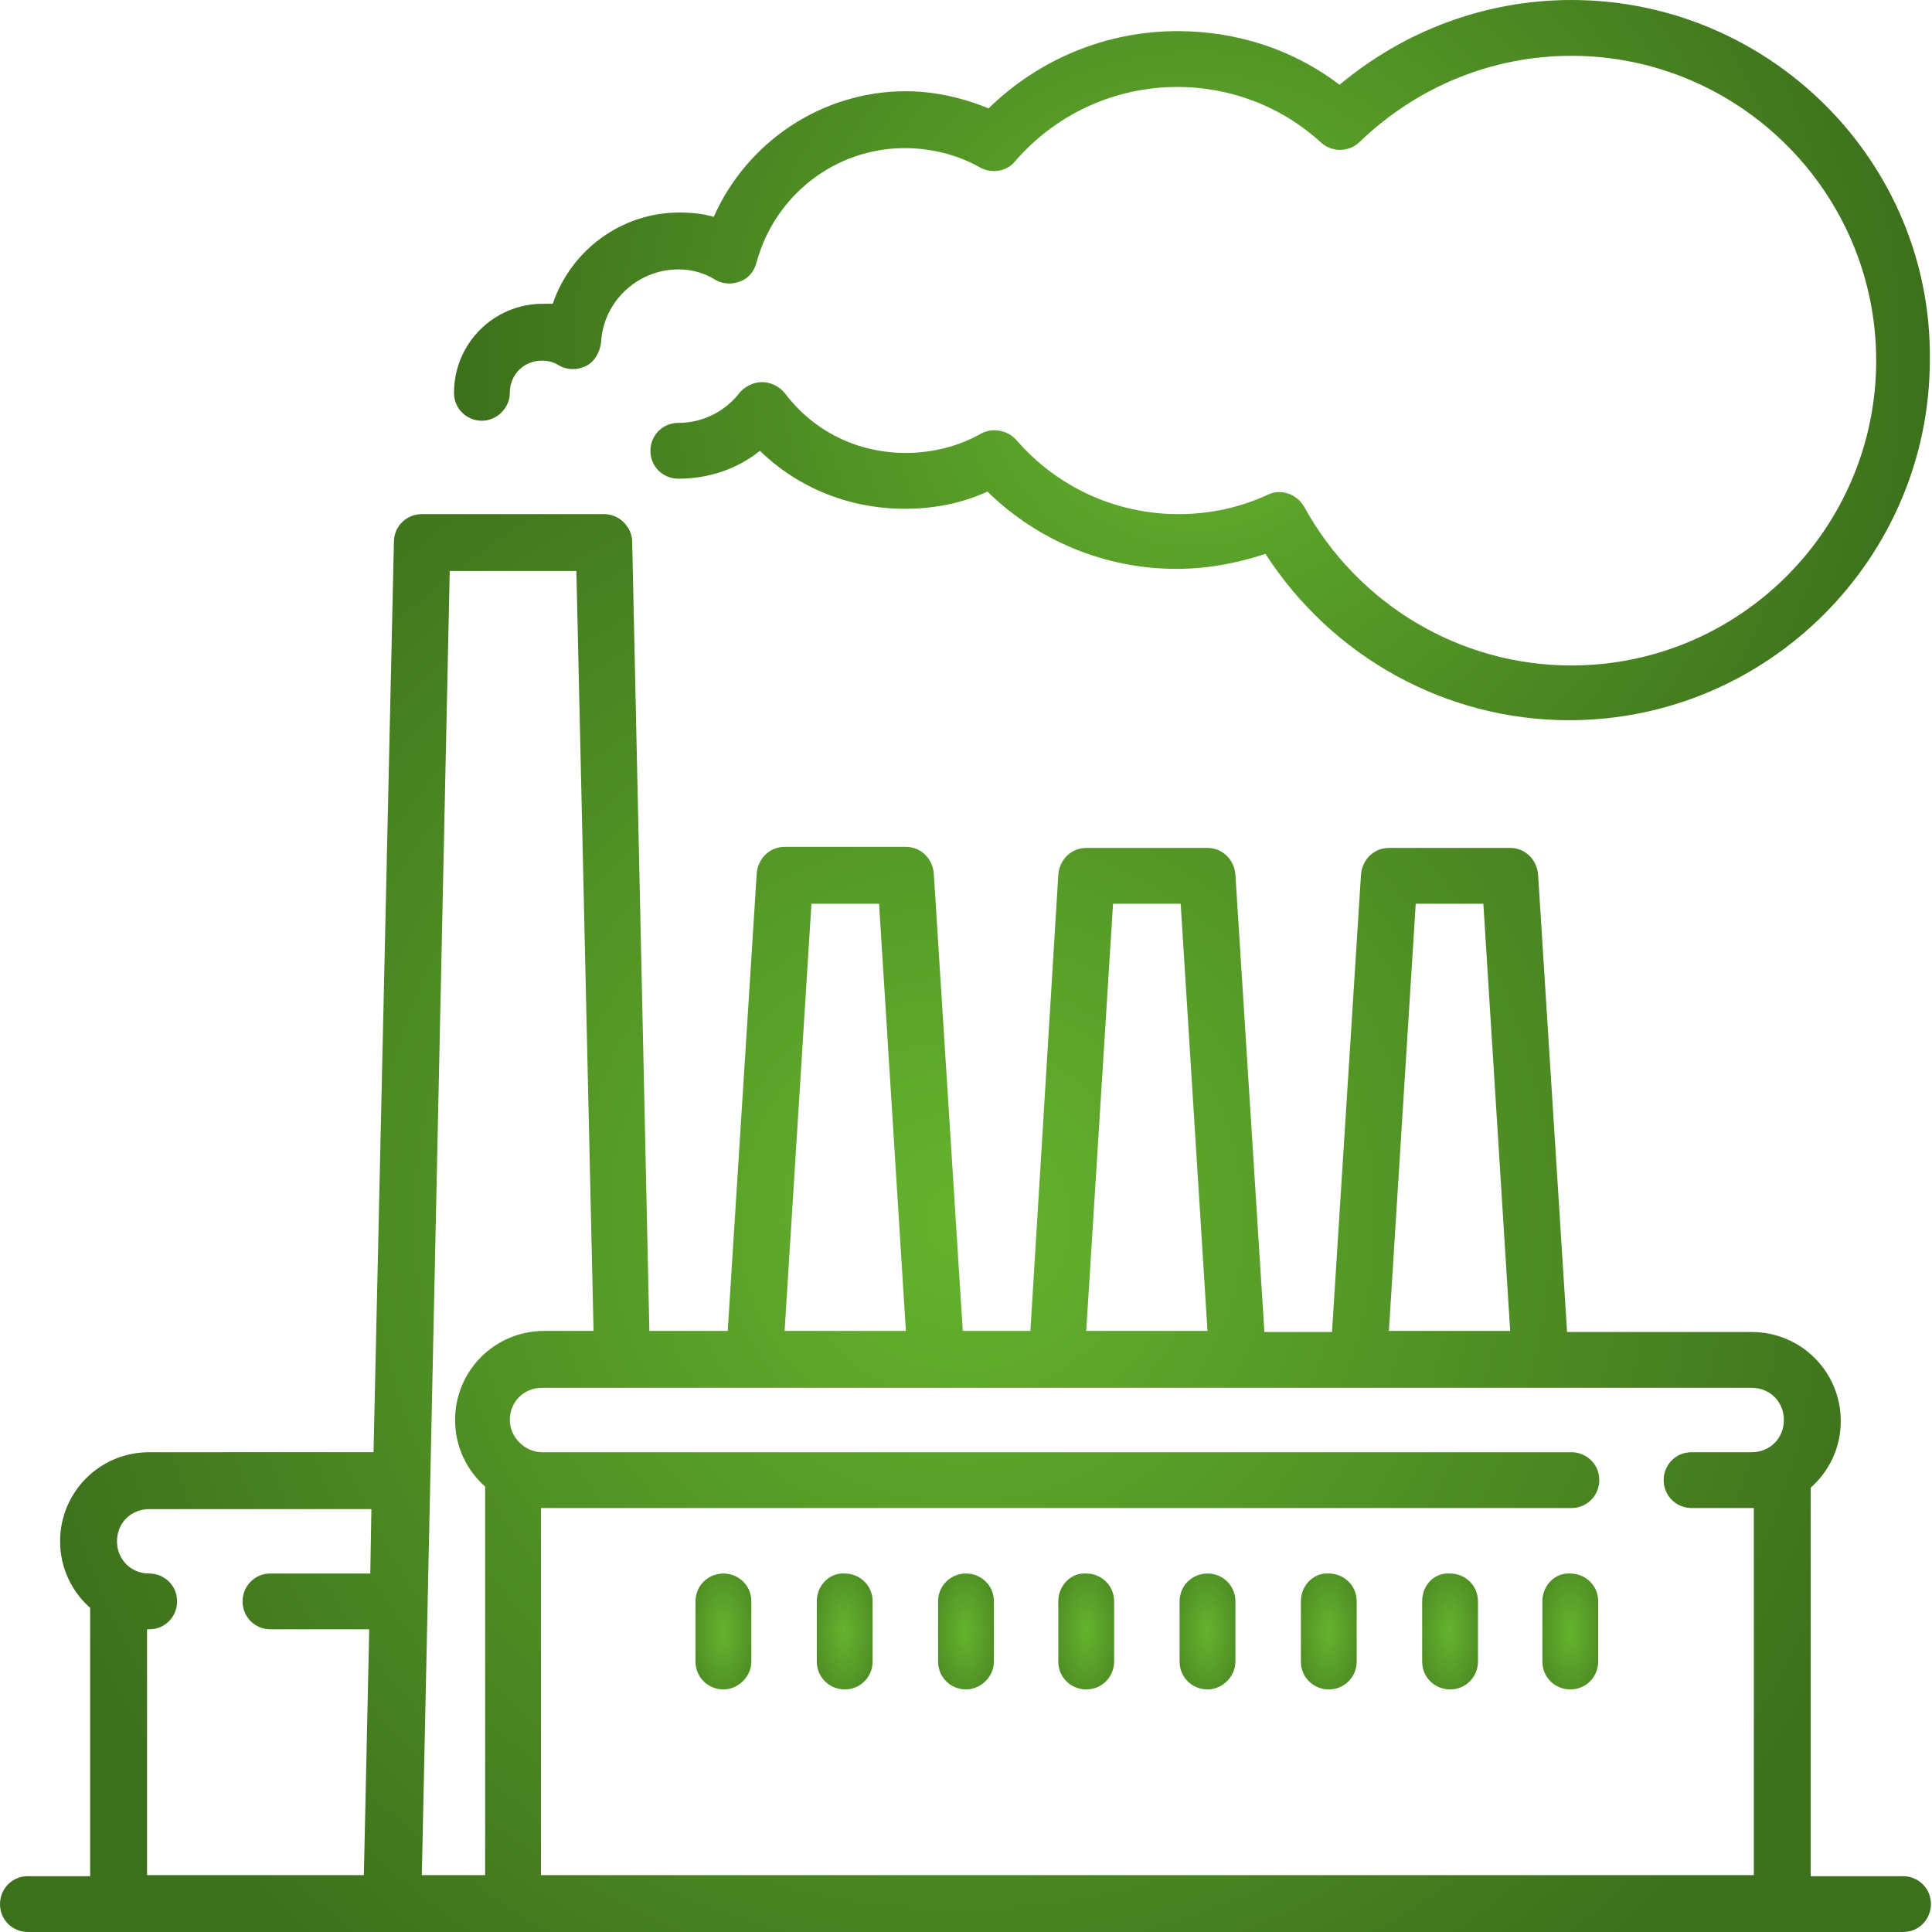 <?xml version="1.0" encoding="utf-8"?>
<svg xmlns="http://www.w3.org/2000/svg" xmlns:xlink="http://www.w3.org/1999/xlink" version="1.1" id="Ebene_1" x="0px" y="0px" viewBox="0 0 180 180" style="enable-background:new 0 0 180 180;" xml:space="preserve" width="126" height="126">
<style type="text/css">
	
		.st0{clip-path:url(#SVGID_00000181076149772916345330000016557656236192556988_);fill:url(#SVGID_00000108283857523370063310000000101163466340872857_);}
	
		.st1{clip-path:url(#SVGID_00000050638790449788470990000014304384652696876462_);fill:url(#SVGID_00000034069188101051264750000017615702904717436842_);}
	
		.st2{clip-path:url(#SVGID_00000084503150986441860920000010792111497508215712_);fill:url(#SVGID_00000072990993500580160600000017782935913126905985_);}
	
		.st3{clip-path:url(#SVGID_00000173142838620206529470000006701044537764686253_);fill:url(#SVGID_00000062895528973835622520000014525293397198226860_);}
	
		.st4{clip-path:url(#SVGID_00000176031568164561511170000014371375049649983628_);fill:url(#SVGID_00000106833292599224479690000003495606493555706289_);}
	
		.st5{clip-path:url(#SVGID_00000051359811914712957230000001046387698731654576_);fill:url(#SVGID_00000104705593883311635000000018352392400521592756_);}
	
		.st6{clip-path:url(#SVGID_00000057832487097157428300000000512674385577178514_);fill:url(#SVGID_00000127745768363066881820000012000910170862474664_);}
	
		.st7{clip-path:url(#SVGID_00000002370091065207722570000009474891089318225078_);fill:url(#SVGID_00000064352608673614809300000001940618821415710875_);}
	
		.st8{clip-path:url(#SVGID_00000037657429179858718270000001426231282638460296_);fill:url(#SVGID_00000007411695965529840530000003633129328813936552_);}
	
		.st9{clip-path:url(#SVGID_00000022528843761775560540000016916007429293157027_);fill:url(#SVGID_00000103246216976653507490000018277762488244465027_);}
</style>
<g>
	<defs>
		<path id="SVGID_1_" d="M16.5,149.2c0-1.5-1.2-2.6-2.6-2.6c-1.7,0-3-1.3-3-3c0-1.7,1.3-3,3-3h20.7l-0.1,6h-9.3    c-1.5,0-2.6,1.2-2.6,2.6c0,1.5,1.2,2.6,2.6,2.6h9.2l-0.5,22.9H13.7v-22.9c0.1,0,0.1,0,0.2,0C15.4,151.8,16.5,150.6,16.5,149.2     M47.5,132.3c0-1.7,1.3-3,3-3h112.7c1.7,0,3,1.3,3,3c0,1.7-1.3,3-3,3h-5.6c-1.5,0-2.6,1.2-2.6,2.6c0,1.5,1.2,2.6,2.6,2.6h5.6    c0.1,0,0.1,0,0.2,0v34.2H50.4v-34.2c0.1,0,0.1,0,0.2,0h95.8c1.5,0,2.6-1.2,2.6-2.6c0-1.5-1.2-2.6-2.6-2.6H50.5    C48.9,135.3,47.5,133.9,47.5,132.3 M75.6,84.2h6.3l2.5,39.8H73.1L75.6,84.2z M103.7,84.2h6.3l2.5,39.8h-11.3L103.7,84.2z     M131.9,84.2h6.3l2.5,39.8h-11.3L131.9,84.2z M41.9,53.2h11.8l1.6,70.8h-4.6c-4.6,0-8.3,3.7-8.3,8.3c0,2.5,1.1,4.7,2.8,6.2v36.2    h-5.9L41.9,53.2z M39.3,47.9c-1.4,0-2.6,1.1-2.6,2.6l-1.9,84.8H13.9c-4.6,0-8.3,3.7-8.3,8.3c0,2.5,1.1,4.7,2.8,6.2v25H2.6    c-1.5,0-2.6,1.2-2.6,2.6c0,1.5,1.2,2.6,2.6,2.6h174.7c1.5,0,2.6-1.2,2.6-2.6c0-1.5-1.2-2.6-2.6-2.6h-8.6v-36.2    c1.7-1.5,2.8-3.7,2.8-6.2c0-4.6-3.7-8.3-8.3-8.3H146l-2.7-42.6c-0.1-1.4-1.2-2.5-2.6-2.5h-11.3c-1.4,0-2.5,1.1-2.6,2.5l-2.7,42.6    h-6.3l-2.7-42.6c-0.1-1.4-1.2-2.5-2.6-2.5h-11.3c-1.4,0-2.5,1.1-2.6,2.5L96,124h-6.3L87,81.4c-0.1-1.4-1.2-2.5-2.6-2.5H73.1    c-1.4,0-2.5,1.1-2.6,2.5L67.8,124h-7.3l-1.6-73.5c0-1.4-1.2-2.6-2.6-2.6H39.3z"/>
	</defs>
	<clipPath id="SVGID_00000110449604732204108910000010069733959371592065_">
		<use xlink:href="#SVGID_1_" style="overflow:visible;"/>
	</clipPath>
	
		<radialGradient id="SVGID_00000016068732174815709970000001712709260189757879_" cx="-585.437" cy="478.776" r="1" gradientTransform="matrix(90 0 0 -90 52779.289 43203.797)" gradientUnits="userSpaceOnUse">
		<stop offset="0" style="stop-color:#65B32E"/>
		<stop offset="1" style="stop-color:#3D701C"/>
	</radialGradient>
	
		<rect y="47.9" style="clip-path:url(#SVGID_00000110449604732204108910000010069733959371592065_);fill:url(#SVGID_00000016068732174815709970000001712709260189757879_);" width="180" height="132.1"/>
</g>
<g>
	<defs>
		<path id="SVGID_00000168831856337103617510000014199318162951130781_" d="M146.4,0c-7.9,0-15.5,2.8-21.6,7.9    c-4.3-3.3-9.6-5-15.1-5c-6.6,0-12.9,2.6-17.6,7.2c-2.4-1-5.1-1.6-7.7-1.6c-7.8,0-14.8,4.7-17.9,11.7c-1.1-0.3-2.1-0.4-3.2-0.4    c-5.4,0-10.1,3.5-11.8,8.5c-0.3,0-0.6,0-0.9,0c-4.6,0-8.3,3.7-8.3,8.3c0,1.5,1.2,2.6,2.6,2.6s2.6-1.2,2.6-2.6c0-1.7,1.3-3,3-3    c0.5,0,1,0.1,1.5,0.4c0.8,0.5,1.8,0.5,2.6,0.1c0.8-0.4,1.3-1.3,1.4-2.2c0.2-3.8,3.4-6.8,7.2-6.8c1.2,0,2.4,0.3,3.5,1    c0.7,0.4,1.6,0.4,2.3,0.1c0.8-0.3,1.3-1,1.5-1.8c1.7-6.2,7.3-10.6,13.8-10.6c2.4,0,4.9,0.6,7,1.8c1.1,0.6,2.5,0.4,3.3-0.6    c3.8-4.4,9.3-6.9,15.1-6.9c4.9,0,9.7,1.8,13.4,5.2c1,0.9,2.6,0.9,3.6-0.1c5.3-5.1,12.3-8,19.7-8c15.6,0,28.4,12.7,28.4,28.4    c0,15.6-12.7,28.4-28.4,28.4c-10.4,0-19.9-5.7-24.9-14.8c-0.7-1.2-2.2-1.7-3.4-1.1c-2.6,1.2-5.4,1.8-8.3,1.8    c-5.8,0-11.3-2.5-15.1-6.9c-0.8-0.9-2.2-1.2-3.3-0.6c-2.1,1.2-4.6,1.8-7,1.8c-4.5,0-8.6-2-11.3-5.6c-0.5-0.6-1.3-1-2.1-1h0    c-0.8,0-1.6,0.4-2.1,1c-1.4,1.8-3.5,2.8-5.7,2.8c-1.5,0-2.6,1.2-2.6,2.6c0,1.5,1.2,2.6,2.6,2.6c2.8,0,5.5-0.9,7.6-2.6    c3.6,3.5,8.4,5.4,13.5,5.4c2.7,0,5.3-0.5,7.7-1.6c4.7,4.6,11,7.2,17.6,7.2c2.8,0,5.6-0.5,8.3-1.4c6.2,9.6,16.8,15.5,28.3,15.5    c18.5,0,33.6-15.1,33.6-33.6C180,15.1,164.9,0,146.4,0z"/>
	</defs>
	<clipPath id="SVGID_00000083777558170384929160000002135246027832506262_">
		<use xlink:href="#SVGID_00000168831856337103617510000014199318162951130781_" style="overflow:visible;"/>
	</clipPath>
	
		<radialGradient id="SVGID_00000057850541579208303830000016012746359148704943_" cx="-583.418" cy="479.784" r="1" gradientTransform="matrix(68.864 0 0 -68.864 40287.539 33073.406)" gradientUnits="userSpaceOnUse">
		<stop offset="0" style="stop-color:#65B32E"/>
		<stop offset="1" style="stop-color:#3D701C"/>
	</radialGradient>
	
		<rect x="42.3" y="0" style="clip-path:url(#SVGID_00000083777558170384929160000002135246027832506262_);fill:url(#SVGID_00000057850541579208303830000016012746359148704943_);" width="137.7" height="67.3"/>
</g>
<g>
	<defs>
		<path id="SVGID_00000056403850278167857210000007715342186980728997_" d="M64.8,149.2v5.6c0,1.5,1.2,2.6,2.6,2.6s2.6-1.2,2.6-2.6    v-5.6c0-1.5-1.2-2.6-2.6-2.6S64.8,147.7,64.8,149.2"/>
	</defs>
	<clipPath id="SVGID_00000121959405434594382970000013244249124172455322_">
		<use xlink:href="#SVGID_00000056403850278167857210000007715342186980728997_" style="overflow:visible;"/>
	</clipPath>
	
		<radialGradient id="SVGID_00000088812431835195647980000000777331115546807738_" cx="-483.485" cy="501.677" r="1" gradientTransform="matrix(5.455 0 0 -11.285 2704.788 5813.424)" gradientUnits="userSpaceOnUse">
		<stop offset="0" style="stop-color:#65B32E"/>
		<stop offset="1" style="stop-color:#3D701C"/>
	</radialGradient>
	
		<rect x="64.8" y="146.5" style="clip-path:url(#SVGID_00000121959405434594382970000013244249124172455322_);fill:url(#SVGID_00000088812431835195647980000000777331115546807738_);" width="5.3" height="10.9"/>
</g>
<g>
	<defs>
		<path id="SVGID_00000075152884031741254340000014826986192173248660_" d="M76.1,149.2v5.6c0,1.5,1.2,2.6,2.6,2.6    c1.5,0,2.6-1.2,2.6-2.6v-5.6c0-1.5-1.2-2.6-2.6-2.6C77.3,146.5,76.1,147.7,76.1,149.2"/>
	</defs>
	<clipPath id="SVGID_00000052066413093351094690000008037894083191373980_">
		<use xlink:href="#SVGID_00000075152884031741254340000014826986192173248660_" style="overflow:visible;"/>
	</clipPath>
	
		<radialGradient id="SVGID_00000072998947101590769510000013482585705633917367_" cx="-483.485" cy="501.677" r="1" gradientTransform="matrix(5.455 0 0 -11.285 2716.061 5813.424)" gradientUnits="userSpaceOnUse">
		<stop offset="0" style="stop-color:#65B32E"/>
		<stop offset="1" style="stop-color:#3D701C"/>
	</radialGradient>
	
		<rect x="76.1" y="146.5" style="clip-path:url(#SVGID_00000052066413093351094690000008037894083191373980_);fill:url(#SVGID_00000072998947101590769510000013482585705633917367_);" width="5.3" height="10.9"/>
</g>
<g>
	<defs>
		<path id="SVGID_00000129906065510626860310000006687968775699674288_" d="M87.4,149.2v5.6c0,1.5,1.2,2.6,2.6,2.6s2.6-1.2,2.6-2.6    v-5.6c0-1.5-1.2-2.6-2.6-2.6S87.4,147.7,87.4,149.2"/>
	</defs>
	<clipPath id="SVGID_00000088813773720821526490000004832497235928342449_">
		<use xlink:href="#SVGID_00000129906065510626860310000006687968775699674288_" style="overflow:visible;"/>
	</clipPath>
	
		<radialGradient id="SVGID_00000054232042462801155990000006319835004645540276_" cx="-483.485" cy="501.677" r="1" gradientTransform="matrix(5.455 0 0 -11.285 2727.333 5813.424)" gradientUnits="userSpaceOnUse">
		<stop offset="0" style="stop-color:#65B32E"/>
		<stop offset="1" style="stop-color:#3D701C"/>
	</radialGradient>
	
		<rect x="87.4" y="146.5" style="clip-path:url(#SVGID_00000088813773720821526490000004832497235928342449_);fill:url(#SVGID_00000054232042462801155990000006319835004645540276_);" width="5.3" height="10.9"/>
</g>
<g>
	<defs>
		<path id="SVGID_00000057828205219757928010000000625282904120434874_" d="M98.6,149.2v5.6c0,1.5,1.2,2.6,2.6,2.6    c1.5,0,2.6-1.2,2.6-2.6v-5.6c0-1.5-1.2-2.6-2.6-2.6C99.8,146.5,98.6,147.7,98.6,149.2"/>
	</defs>
	<clipPath id="SVGID_00000023965595378635012830000000076074547097509783_">
		<use xlink:href="#SVGID_00000057828205219757928010000000625282904120434874_" style="overflow:visible;"/>
	</clipPath>
	
		<radialGradient id="SVGID_00000108305284930971749510000000558032629995104943_" cx="-483.485" cy="501.677" r="1" gradientTransform="matrix(5.455 0 0 -11.285 2738.606 5813.424)" gradientUnits="userSpaceOnUse">
		<stop offset="0" style="stop-color:#65B32E"/>
		<stop offset="1" style="stop-color:#3D701C"/>
	</radialGradient>
	
		<rect x="98.6" y="146.5" style="clip-path:url(#SVGID_00000023965595378635012830000000076074547097509783_);fill:url(#SVGID_00000108305284930971749510000000558032629995104943_);" width="5.3" height="10.9"/>
</g>
<g>
	<defs>
		<path id="SVGID_00000062910717233624233620000013056763925915074744_" d="M109.9,149.2v5.6c0,1.5,1.2,2.6,2.6,2.6s2.6-1.2,2.6-2.6    v-5.6c0-1.5-1.2-2.6-2.6-2.6S109.9,147.7,109.9,149.2"/>
	</defs>
	<clipPath id="SVGID_00000173839134673579370690000011053386708662224055_">
		<use xlink:href="#SVGID_00000062910717233624233620000013056763925915074744_" style="overflow:visible;"/>
	</clipPath>
	
		<radialGradient id="SVGID_00000041285339428635712500000003433155747625298835_" cx="-483.485" cy="501.677" r="1" gradientTransform="matrix(5.455 0 0 -11.285 2749.879 5813.424)" gradientUnits="userSpaceOnUse">
		<stop offset="0" style="stop-color:#65B32E"/>
		<stop offset="1" style="stop-color:#3D701C"/>
	</radialGradient>
	
		<rect x="109.9" y="146.5" style="clip-path:url(#SVGID_00000173839134673579370690000011053386708662224055_);fill:url(#SVGID_00000041285339428635712500000003433155747625298835_);" width="5.3" height="10.9"/>
</g>
<g>
	<defs>
		<path id="SVGID_00000067918886090430384170000016968198745513262477_" d="M121.2,149.2v5.6c0,1.5,1.2,2.6,2.6,2.6    c1.5,0,2.6-1.2,2.6-2.6v-5.6c0-1.5-1.2-2.6-2.6-2.6C122.4,146.5,121.2,147.7,121.2,149.2"/>
	</defs>
	<clipPath id="SVGID_00000155865747803089818620000013074103597582708396_">
		<use xlink:href="#SVGID_00000067918886090430384170000016968198745513262477_" style="overflow:visible;"/>
	</clipPath>
	
		<radialGradient id="SVGID_00000037675943160975833590000016558740652505578665_" cx="-483.485" cy="501.677" r="1" gradientTransform="matrix(5.455 0 0 -11.285 2761.151 5813.424)" gradientUnits="userSpaceOnUse">
		<stop offset="0" style="stop-color:#65B32E"/>
		<stop offset="1" style="stop-color:#3D701C"/>
	</radialGradient>
	
		<rect x="121.2" y="146.5" style="clip-path:url(#SVGID_00000155865747803089818620000013074103597582708396_);fill:url(#SVGID_00000037675943160975833590000016558740652505578665_);" width="5.3" height="10.9"/>
</g>
<g>
	<defs>
		<path id="SVGID_00000172402204051827602520000018107976000285125020_" d="M132.5,149.2v5.6c0,1.5,1.2,2.6,2.6,2.6    c1.5,0,2.6-1.2,2.6-2.6v-5.6c0-1.5-1.2-2.6-2.6-2.6C133.6,146.5,132.5,147.7,132.5,149.2"/>
	</defs>
	<clipPath id="SVGID_00000139293254949810162850000000017777111093500840_">
		<use xlink:href="#SVGID_00000172402204051827602520000018107976000285125020_" style="overflow:visible;"/>
	</clipPath>
	
		<radialGradient id="SVGID_00000161606506671195856120000014870693527310615170_" cx="-483.485" cy="501.677" r="1" gradientTransform="matrix(5.455 0 0 -11.285 2772.424 5813.424)" gradientUnits="userSpaceOnUse">
		<stop offset="0" style="stop-color:#65B32E"/>
		<stop offset="1" style="stop-color:#3D701C"/>
	</radialGradient>
	
		<rect x="132.5" y="146.5" style="clip-path:url(#SVGID_00000139293254949810162850000000017777111093500840_);fill:url(#SVGID_00000161606506671195856120000014870693527310615170_);" width="5.3" height="10.9"/>
</g>
<g>
	<defs>
		<path id="SVGID_00000032629385179155845400000002541276182977940641_" d="M143.7,149.2v5.6c0,1.5,1.2,2.6,2.6,2.6    c1.5,0,2.6-1.2,2.6-2.6v-5.6c0-1.5-1.2-2.6-2.6-2.6C144.9,146.5,143.7,147.7,143.7,149.2"/>
	</defs>
	<clipPath id="SVGID_00000034787365155695378150000015412394078566134716_">
		<use xlink:href="#SVGID_00000032629385179155845400000002541276182977940641_" style="overflow:visible;"/>
	</clipPath>
	
		<radialGradient id="SVGID_00000150807504775225277180000016311201793471803022_" cx="-483.485" cy="501.677" r="1" gradientTransform="matrix(5.455 0 0 -11.285 2783.697 5813.424)" gradientUnits="userSpaceOnUse">
		<stop offset="0" style="stop-color:#65B32E"/>
		<stop offset="1" style="stop-color:#3D701C"/>
	</radialGradient>
	
		<rect x="143.7" y="146.5" style="clip-path:url(#SVGID_00000034787365155695378150000015412394078566134716_);fill:url(#SVGID_00000150807504775225277180000016311201793471803022_);" width="5.3" height="10.9"/>
</g>
</svg>
